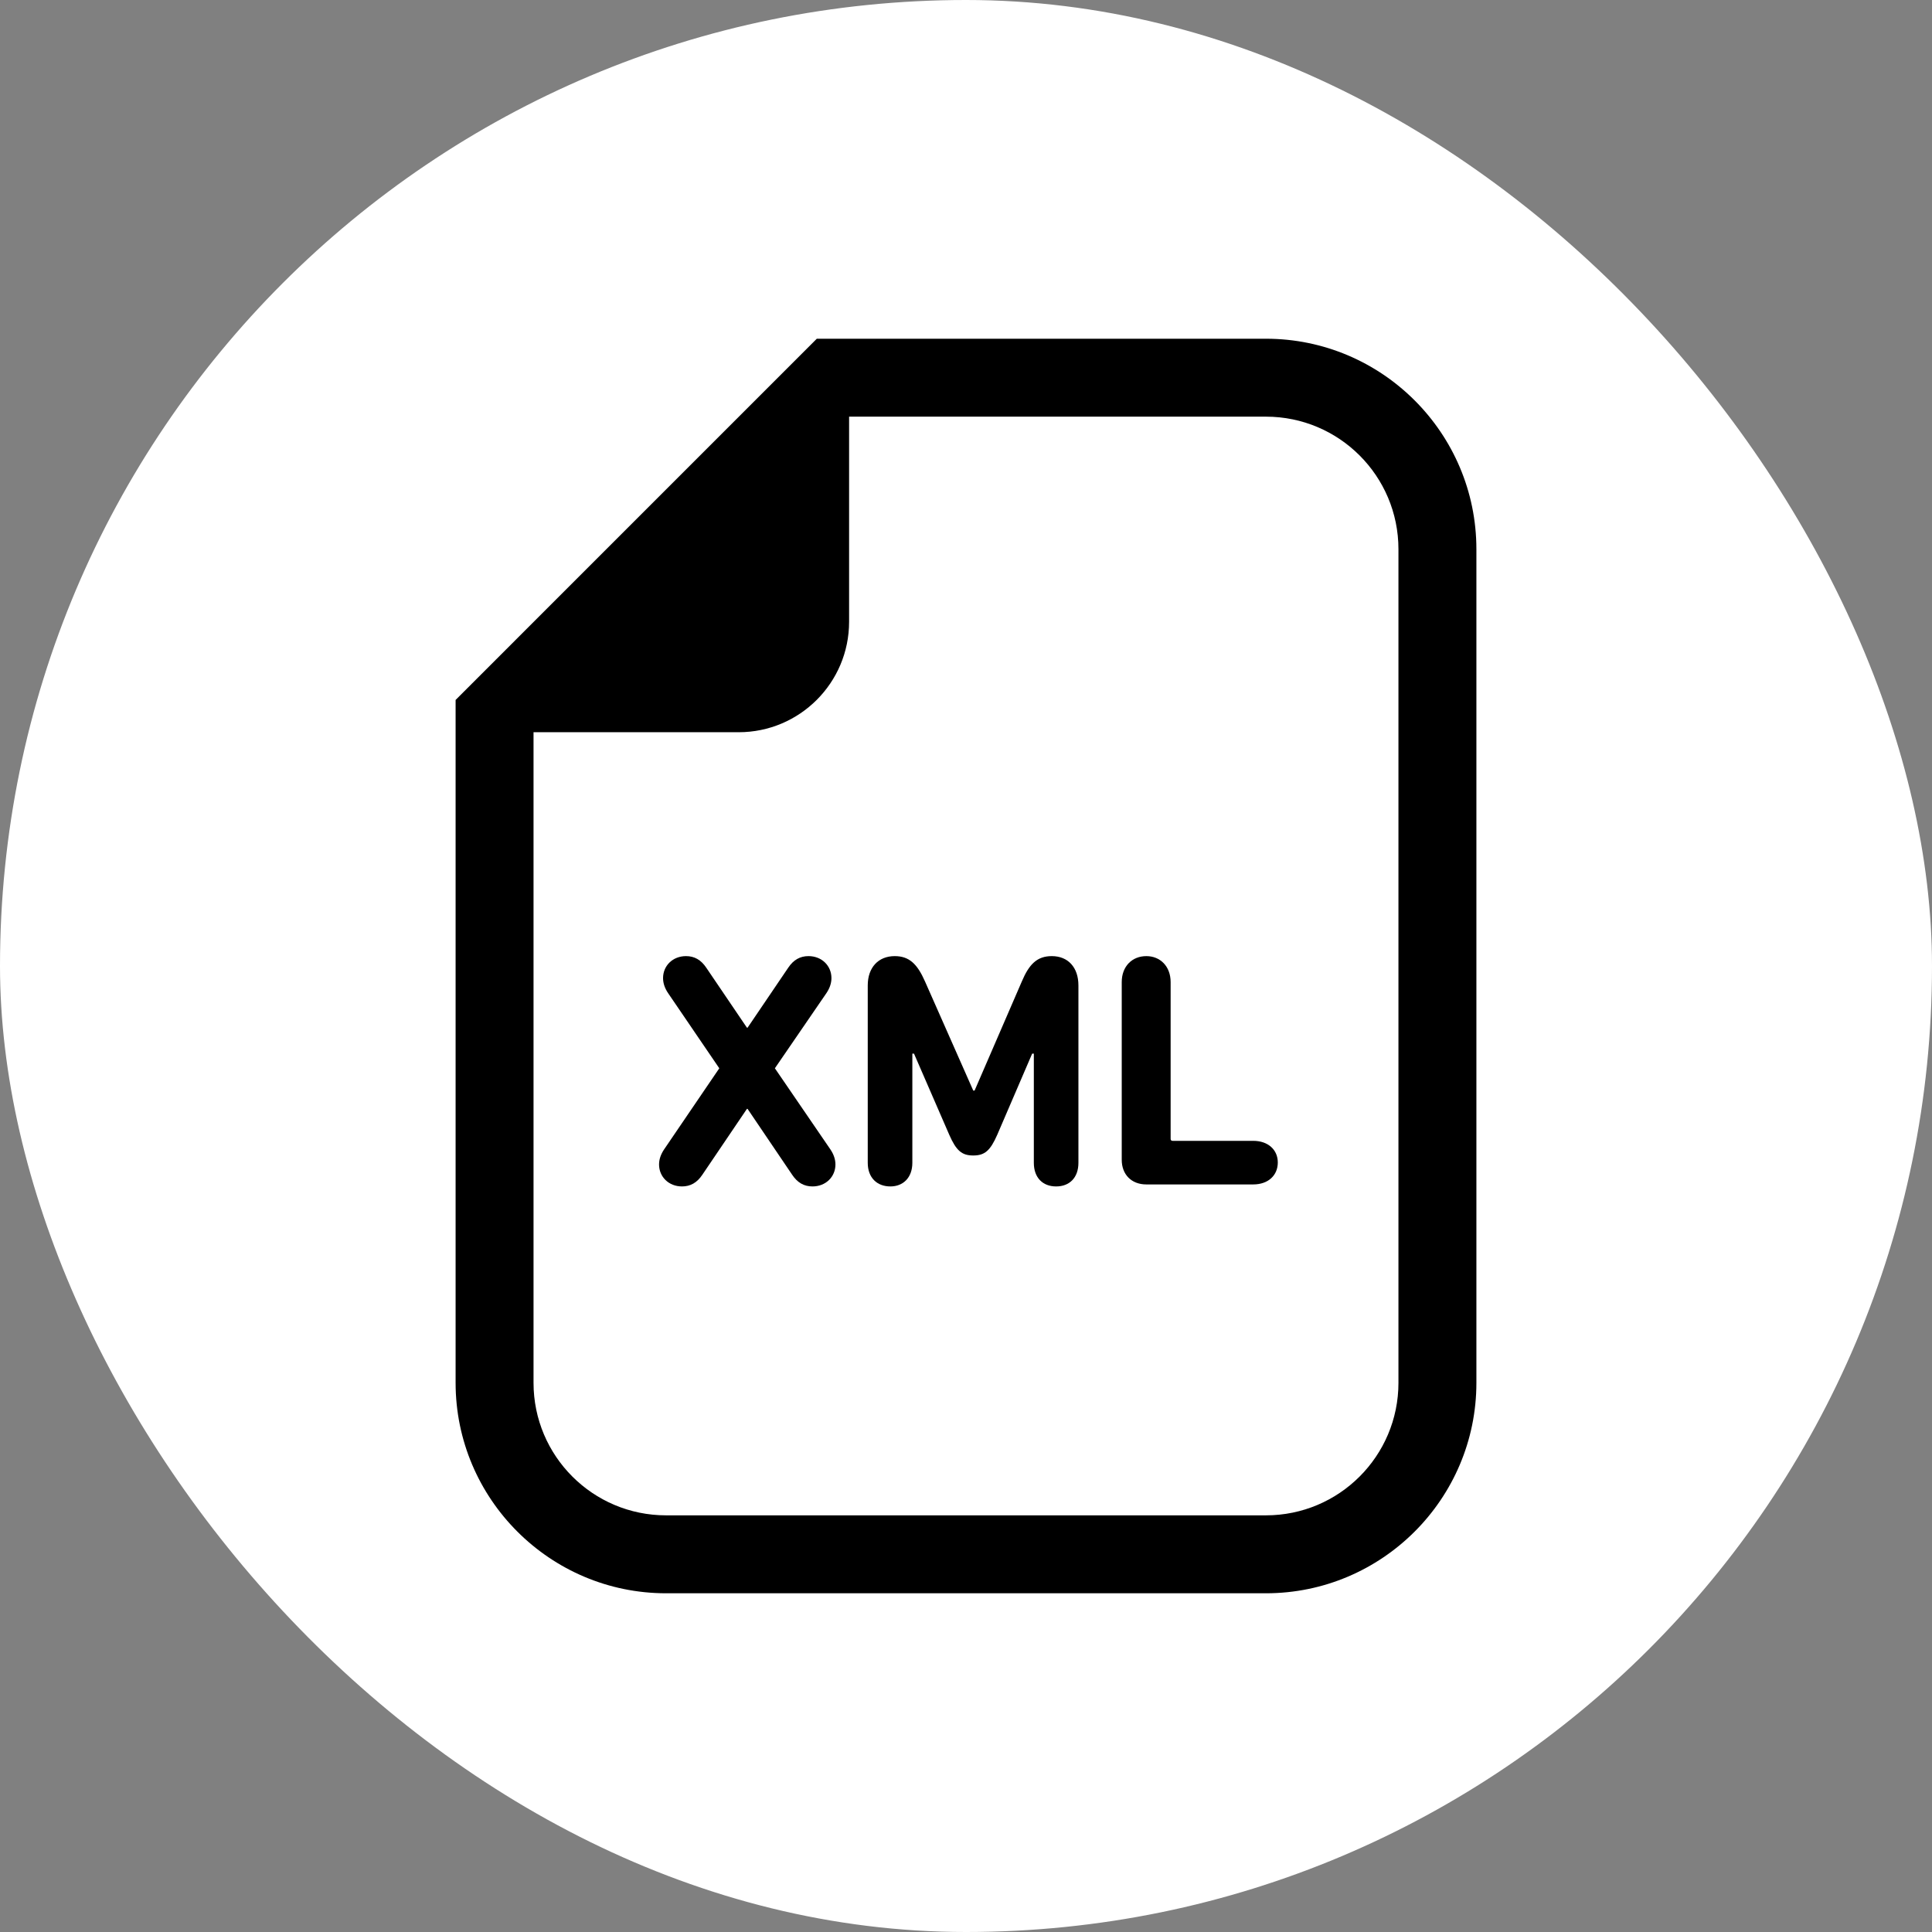 <!DOCTYPE svg PUBLIC "-//W3C//DTD SVG 1.1//EN" "http://www.w3.org/Graphics/SVG/1.1/DTD/svg11.dtd">
<!-- Uploaded to: SVG Repo, www.svgrepo.com, Transformed by: SVG Repo Mixer Tools -->
<svg height="800px" width="800px" version="1.1" id="_x32_" xmlns="http://www.w3.org/2000/svg" xmlns:xlink="http://www.w3.org/1999/xlink" viewBox="-138.24 -138.24 788.48 788.48" xml:space="preserve" fill="#000000">
<rect x="-138.24" y="-138.24" width="788.48" height="788.48" fill="#808080" stroke="none"/>
<g id="SVGRepo_bgCarrier" stroke-width="0" transform="translate(0,0), scale(1)">
<rect x="-138.24" y="-138.24" width="788.48" height="788.48" rx="394.24" fill="#ffffff" strokewidth="0"/>
</g>
<g id="SVGRepo_tracerCarrier" stroke-linecap="round" stroke-linejoin="round" stroke="#CCCCCC" stroke-width="3.072"/>
<g id="SVGRepo_iconCarrier"> <style type="text/css"> .st0{fill:#000000;} </style> <g> <path class="st0" d="M378.406,0H208.29h-13.176l-9.314,9.314L57.013,138.102l-9.314,9.314v13.176v265.514 c0,47.36,38.528,85.895,85.895,85.895h244.812c47.368,0,85.895-38.535,85.895-85.895V85.896C464.301,38.528,425.773,0,378.406,0z M432.49,426.105c0,29.877-24.214,54.091-54.084,54.091H133.594c-29.877,0-54.091-24.214-54.091-54.091V160.591h83.717 c24.884,0,45.07-20.178,45.07-45.07V31.804h170.115c29.87,0,54.084,24.214,54.084,54.092V426.105z"/> <path class="st0" d="M178.002,297.743l21.051-30.701c1.361-2.032,2.032-4.07,2.032-6.109c0-5.027-3.938-8.965-9.37-8.965 c-3.394,0-6.11,1.494-8.281,4.754l-16.575,24.452h-0.265l-16.576-24.452c-2.172-3.26-4.888-4.754-8.281-4.754 c-5.432,0-9.37,3.938-9.37,8.965c0,2.039,0.67,4.077,2.031,6.109l20.919,30.701l-22.546,33.138 c-1.355,2.039-2.039,4.077-2.039,6.116c0,5.027,3.938,8.965,9.371,8.965c3.393,0,6.116-1.494,8.288-4.755l18.203-26.896h0.265 l18.203,26.896c2.171,3.261,4.894,4.755,8.287,4.755c5.432,0,9.37-3.938,9.37-8.965c0-2.039-0.677-4.078-2.039-6.116 L178.002,297.743z"/> <path class="st0" d="M291.016,251.968c-5.977,0-9.238,3.261-12.226,10.326l-19.284,44.547h-0.545l-19.697-44.547 c-3.121-7.066-6.382-10.326-12.358-10.326c-6.654,0-11.004,4.622-11.004,11.954v72.398c0,6.109,3.806,9.643,9.244,9.643 c5.153,0,8.958-3.534,8.958-9.643v-44.554h0.678l14.397,33.138c2.856,6.522,5.167,8.428,9.782,8.428 c4.615,0,6.927-1.906,9.782-8.428L283,291.766h0.684v44.554c0,6.109,3.666,9.643,9.098,9.643c5.432,0,9.098-3.534,9.098-9.643 v-72.398C301.88,256.59,297.67,251.968,291.016,251.968z"/> <path class="st0" d="M373.211,327.355h-32.873c-0.544,0-0.824-0.272-0.824-0.816V262.56c0-6.381-4.203-10.592-9.915-10.592 c-5.837,0-10.04,4.21-10.04,10.592v72.532c0,5.976,3.938,10.054,10.04,10.054h43.611c6.102,0,10.04-3.666,10.04-8.965 C383.251,331.02,379.313,327.355,373.211,327.355z"/> </g> </g>
</svg>